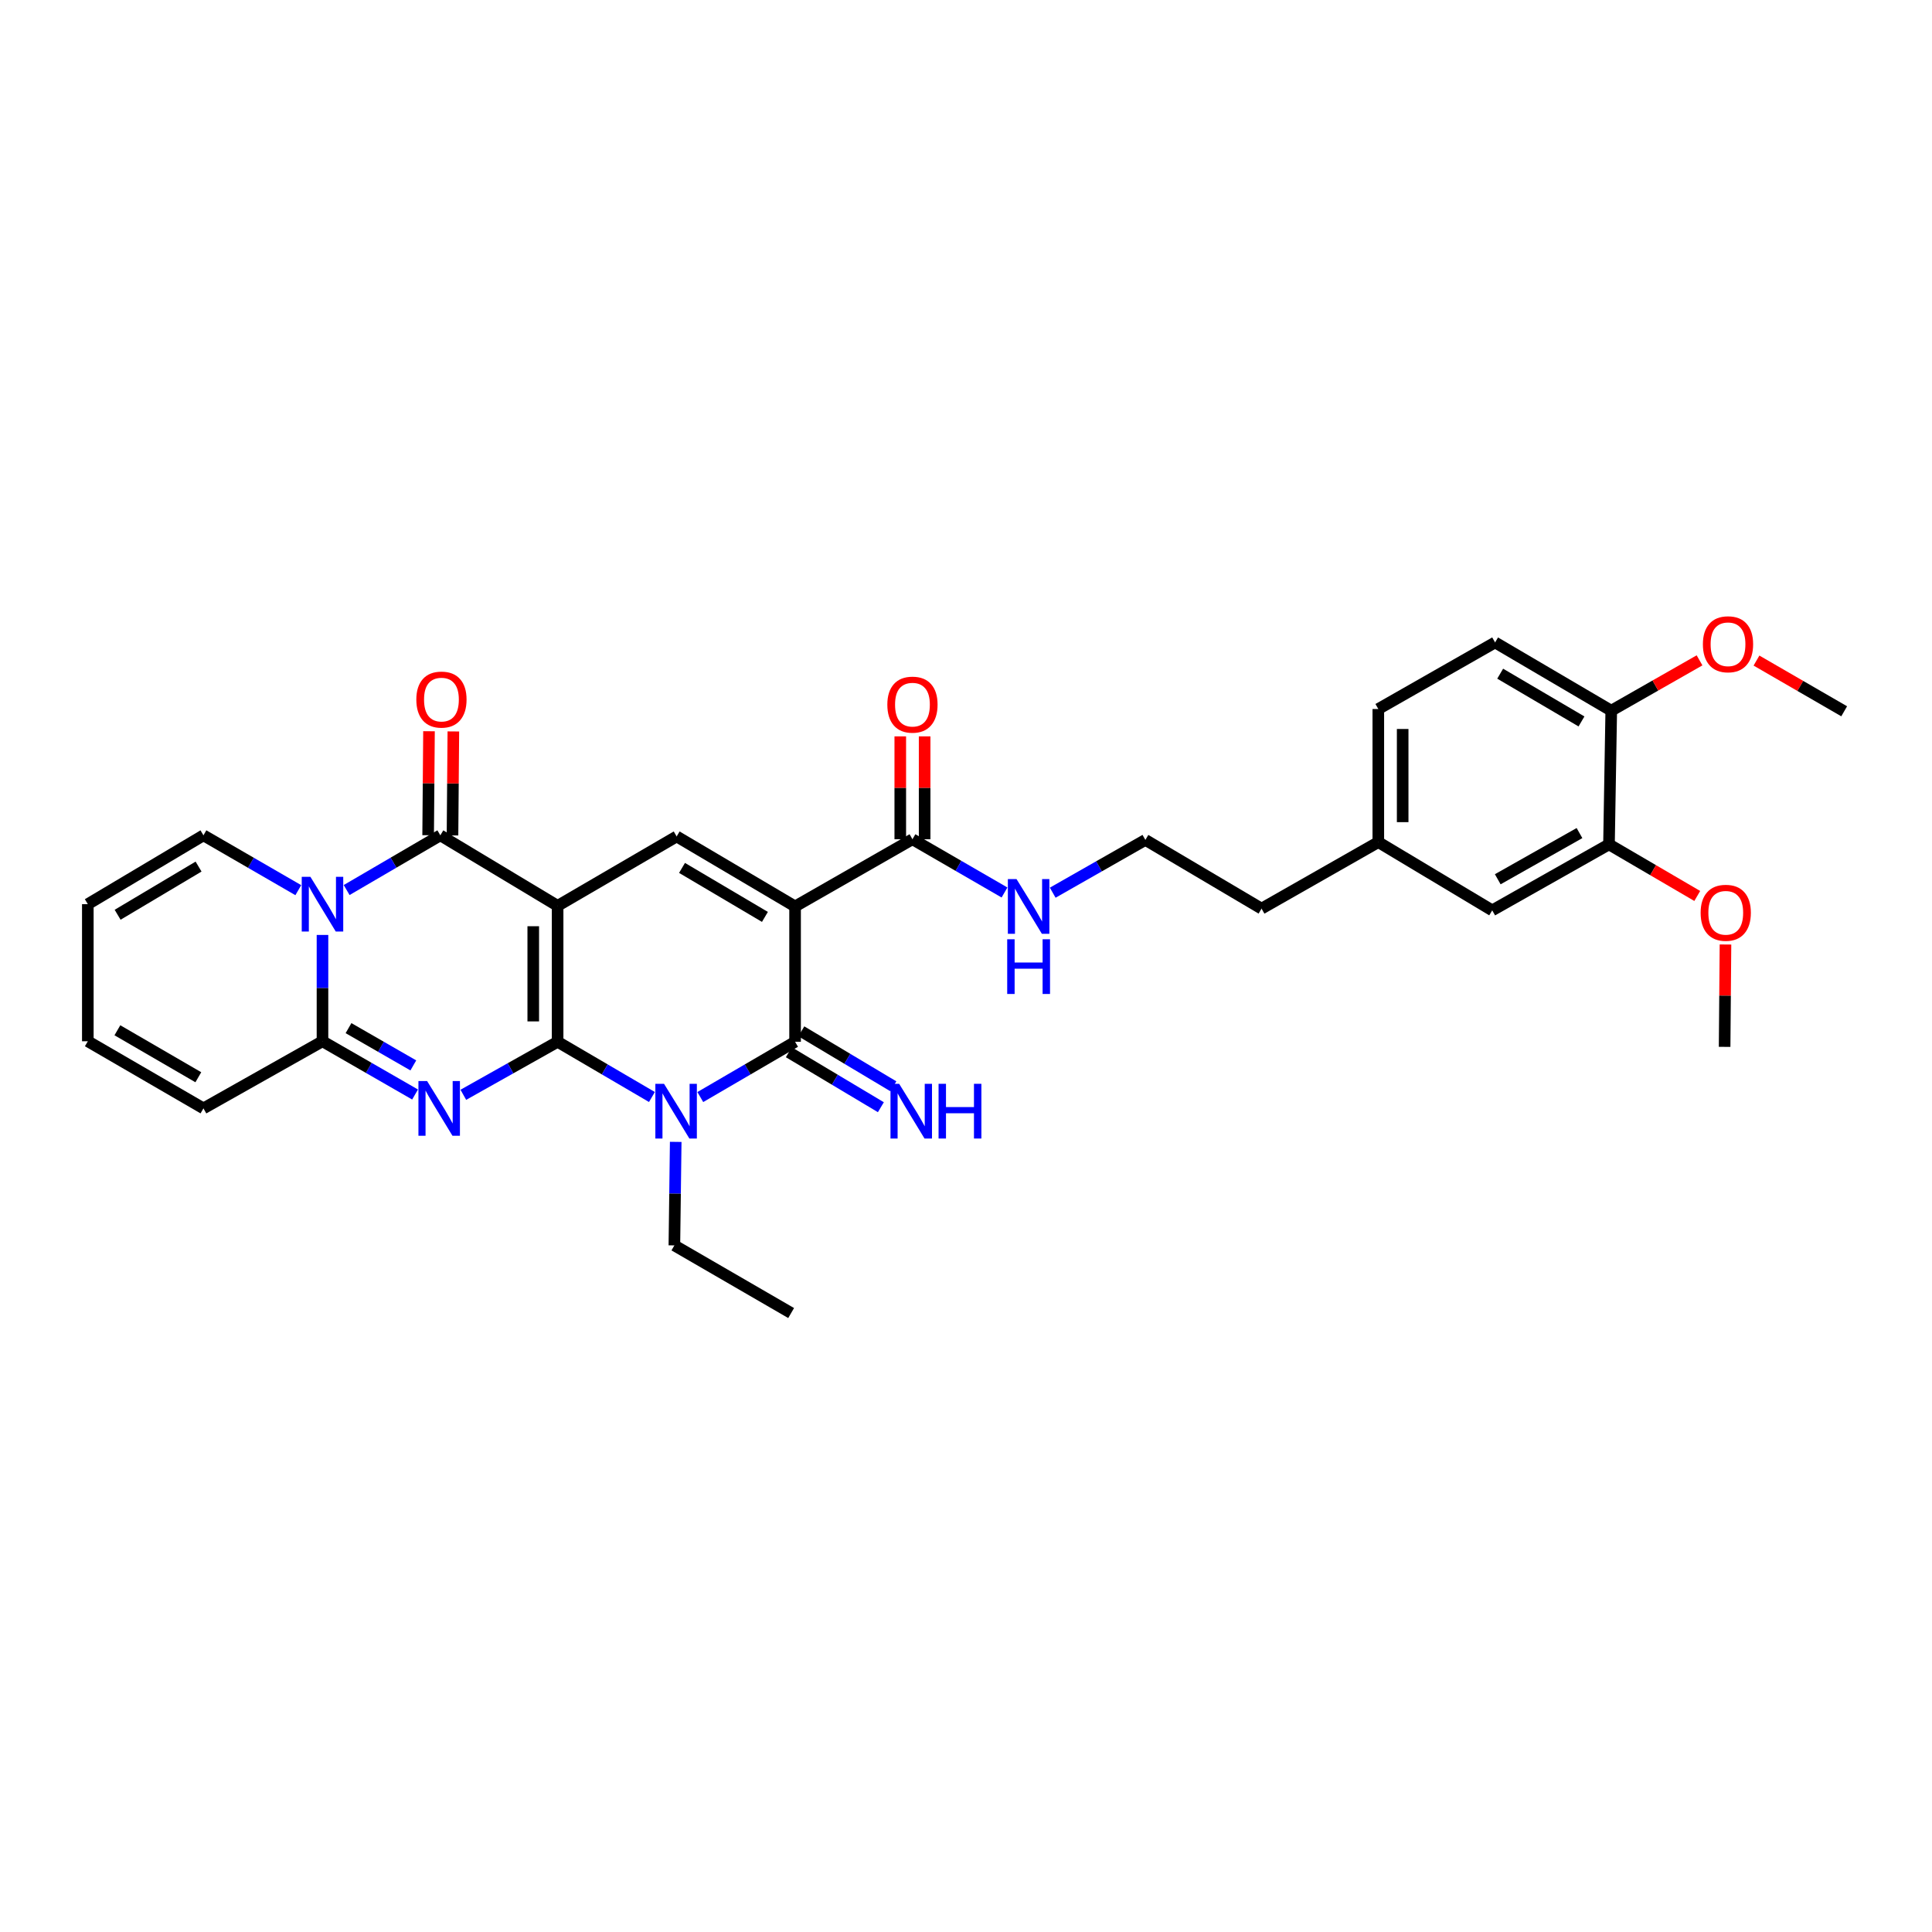 <?xml version='1.0' encoding='iso-8859-1'?>
<svg version='1.1' baseProfile='full'
              xmlns='http://www.w3.org/2000/svg'
                      xmlns:rdkit='http://www.rdkit.org/xml'
                      xmlns:xlink='http://www.w3.org/1999/xlink'
                  xml:space='preserve'
width='1000px' height='1000px' viewBox='0 0 1000 1000'>
<!-- END OF HEADER -->
<rect style='opacity:1.0;fill:#FFFFFF;stroke:none' width='1000' height='1000' x='0' y='0'> </rect>
<path class='bond-0' d='M 288.619,539.228 L 288.619,468.859' style='fill:none;fill-rule:evenodd;stroke:#000000;stroke-width:6px;stroke-linecap:butt;stroke-linejoin:miter;stroke-opacity:1' />
<path class='bond-0' d='M 276.012,528.673 L 276.012,479.414' style='fill:none;fill-rule:evenodd;stroke:#000000;stroke-width:6px;stroke-linecap:butt;stroke-linejoin:miter;stroke-opacity:1' />
<path class='bond-1' d='M 288.619,539.228 L 264.219,552.948' style='fill:none;fill-rule:evenodd;stroke:#000000;stroke-width:6px;stroke-linecap:butt;stroke-linejoin:miter;stroke-opacity:1' />
<path class='bond-1' d='M 264.219,552.948 L 239.818,566.668' style='fill:none;fill-rule:evenodd;stroke:#0000FF;stroke-width:6px;stroke-linecap:butt;stroke-linejoin:miter;stroke-opacity:1' />
<path class='bond-2' d='M 288.619,539.228 L 313.028,553.519' style='fill:none;fill-rule:evenodd;stroke:#000000;stroke-width:6px;stroke-linecap:butt;stroke-linejoin:miter;stroke-opacity:1' />
<path class='bond-2' d='M 313.028,553.519 L 337.437,567.809' style='fill:none;fill-rule:evenodd;stroke:#0000FF;stroke-width:6px;stroke-linecap:butt;stroke-linejoin:miter;stroke-opacity:1' />
<path class='bond-4' d='M 288.619,468.859 L 227.909,432.361' style='fill:none;fill-rule:evenodd;stroke:#000000;stroke-width:6px;stroke-linecap:butt;stroke-linejoin:miter;stroke-opacity:1' />
<path class='bond-8' d='M 288.619,468.859 L 350.234,432.943' style='fill:none;fill-rule:evenodd;stroke:#000000;stroke-width:6px;stroke-linecap:butt;stroke-linejoin:miter;stroke-opacity:1' />
<path class='bond-7' d='M 214.838,566.516 L 190.878,552.736' style='fill:none;fill-rule:evenodd;stroke:#0000FF;stroke-width:6px;stroke-linecap:butt;stroke-linejoin:miter;stroke-opacity:1' />
<path class='bond-7' d='M 190.878,552.736 L 166.918,538.955' style='fill:none;fill-rule:evenodd;stroke:#000000;stroke-width:6px;stroke-linecap:butt;stroke-linejoin:miter;stroke-opacity:1' />
<path class='bond-7' d='M 213.936,551.453 L 197.164,541.807' style='fill:none;fill-rule:evenodd;stroke:#0000FF;stroke-width:6px;stroke-linecap:butt;stroke-linejoin:miter;stroke-opacity:1' />
<path class='bond-7' d='M 197.164,541.807 L 180.391,532.161' style='fill:none;fill-rule:evenodd;stroke:#000000;stroke-width:6px;stroke-linecap:butt;stroke-linejoin:miter;stroke-opacity:1' />
<path class='bond-5' d='M 362.475,567.836 L 387.004,553.532' style='fill:none;fill-rule:evenodd;stroke:#0000FF;stroke-width:6px;stroke-linecap:butt;stroke-linejoin:miter;stroke-opacity:1' />
<path class='bond-5' d='M 387.004,553.532 L 411.533,539.228' style='fill:none;fill-rule:evenodd;stroke:#000000;stroke-width:6px;stroke-linecap:butt;stroke-linejoin:miter;stroke-opacity:1' />
<path class='bond-21' d='M 349.748,591.035 L 349.403,617.826' style='fill:none;fill-rule:evenodd;stroke:#0000FF;stroke-width:6px;stroke-linecap:butt;stroke-linejoin:miter;stroke-opacity:1' />
<path class='bond-21' d='M 349.403,617.826 L 349.057,644.617' style='fill:none;fill-rule:evenodd;stroke:#000000;stroke-width:6px;stroke-linecap:butt;stroke-linejoin:miter;stroke-opacity:1' />
<path class='bond-3' d='M 411.533,469.167 L 411.533,539.228' style='fill:none;fill-rule:evenodd;stroke:#000000;stroke-width:6px;stroke-linecap:butt;stroke-linejoin:miter;stroke-opacity:1' />
<path class='bond-9' d='M 411.533,469.167 L 472.285,434.392' style='fill:none;fill-rule:evenodd;stroke:#000000;stroke-width:6px;stroke-linecap:butt;stroke-linejoin:miter;stroke-opacity:1' />
<path class='bond-32' d='M 411.533,469.167 L 350.234,432.943' style='fill:none;fill-rule:evenodd;stroke:#000000;stroke-width:6px;stroke-linecap:butt;stroke-linejoin:miter;stroke-opacity:1' />
<path class='bond-32' d='M 395.924,474.587 L 353.014,449.23' style='fill:none;fill-rule:evenodd;stroke:#000000;stroke-width:6px;stroke-linecap:butt;stroke-linejoin:miter;stroke-opacity:1' />
<path class='bond-12' d='M 234.212,432.413 L 234.434,405.502' style='fill:none;fill-rule:evenodd;stroke:#000000;stroke-width:6px;stroke-linecap:butt;stroke-linejoin:miter;stroke-opacity:1' />
<path class='bond-12' d='M 234.434,405.502 L 234.657,378.591' style='fill:none;fill-rule:evenodd;stroke:#FF0000;stroke-width:6px;stroke-linecap:butt;stroke-linejoin:miter;stroke-opacity:1' />
<path class='bond-12' d='M 221.605,432.309 L 221.828,405.398' style='fill:none;fill-rule:evenodd;stroke:#000000;stroke-width:6px;stroke-linecap:butt;stroke-linejoin:miter;stroke-opacity:1' />
<path class='bond-12' d='M 221.828,405.398 L 222.05,378.487' style='fill:none;fill-rule:evenodd;stroke:#FF0000;stroke-width:6px;stroke-linecap:butt;stroke-linejoin:miter;stroke-opacity:1' />
<path class='bond-33' d='M 227.909,432.361 L 203.666,446.523' style='fill:none;fill-rule:evenodd;stroke:#000000;stroke-width:6px;stroke-linecap:butt;stroke-linejoin:miter;stroke-opacity:1' />
<path class='bond-33' d='M 203.666,446.523 L 179.424,460.685' style='fill:none;fill-rule:evenodd;stroke:#0000FF;stroke-width:6px;stroke-linecap:butt;stroke-linejoin:miter;stroke-opacity:1' />
<path class='bond-10' d='M 408.3,544.64 L 432.12,558.865' style='fill:none;fill-rule:evenodd;stroke:#000000;stroke-width:6px;stroke-linecap:butt;stroke-linejoin:miter;stroke-opacity:1' />
<path class='bond-10' d='M 432.12,558.865 L 455.939,573.09' style='fill:none;fill-rule:evenodd;stroke:#0000FF;stroke-width:6px;stroke-linecap:butt;stroke-linejoin:miter;stroke-opacity:1' />
<path class='bond-10' d='M 414.765,533.816 L 438.584,548.041' style='fill:none;fill-rule:evenodd;stroke:#000000;stroke-width:6px;stroke-linecap:butt;stroke-linejoin:miter;stroke-opacity:1' />
<path class='bond-10' d='M 438.584,548.041 L 462.403,562.266' style='fill:none;fill-rule:evenodd;stroke:#0000FF;stroke-width:6px;stroke-linecap:butt;stroke-linejoin:miter;stroke-opacity:1' />
<path class='bond-6' d='M 166.918,483.925 L 166.918,511.44' style='fill:none;fill-rule:evenodd;stroke:#0000FF;stroke-width:6px;stroke-linecap:butt;stroke-linejoin:miter;stroke-opacity:1' />
<path class='bond-6' d='M 166.918,511.44 L 166.918,538.955' style='fill:none;fill-rule:evenodd;stroke:#000000;stroke-width:6px;stroke-linecap:butt;stroke-linejoin:miter;stroke-opacity:1' />
<path class='bond-11' d='M 154.399,460.751 L 129.851,446.556' style='fill:none;fill-rule:evenodd;stroke:#0000FF;stroke-width:6px;stroke-linecap:butt;stroke-linejoin:miter;stroke-opacity:1' />
<path class='bond-11' d='M 129.851,446.556 L 105.304,432.361' style='fill:none;fill-rule:evenodd;stroke:#000000;stroke-width:6px;stroke-linecap:butt;stroke-linejoin:miter;stroke-opacity:1' />
<path class='bond-13' d='M 166.918,538.955 L 105.304,573.695' style='fill:none;fill-rule:evenodd;stroke:#000000;stroke-width:6px;stroke-linecap:butt;stroke-linejoin:miter;stroke-opacity:1' />
<path class='bond-16' d='M 478.589,434.392 L 478.589,407.768' style='fill:none;fill-rule:evenodd;stroke:#000000;stroke-width:6px;stroke-linecap:butt;stroke-linejoin:miter;stroke-opacity:1' />
<path class='bond-16' d='M 478.589,407.768 L 478.589,381.143' style='fill:none;fill-rule:evenodd;stroke:#FF0000;stroke-width:6px;stroke-linecap:butt;stroke-linejoin:miter;stroke-opacity:1' />
<path class='bond-16' d='M 465.982,434.392 L 465.982,407.768' style='fill:none;fill-rule:evenodd;stroke:#000000;stroke-width:6px;stroke-linecap:butt;stroke-linejoin:miter;stroke-opacity:1' />
<path class='bond-16' d='M 465.982,407.768 L 465.982,381.143' style='fill:none;fill-rule:evenodd;stroke:#FF0000;stroke-width:6px;stroke-linecap:butt;stroke-linejoin:miter;stroke-opacity:1' />
<path class='bond-20' d='M 472.285,434.392 L 496.108,448.172' style='fill:none;fill-rule:evenodd;stroke:#000000;stroke-width:6px;stroke-linecap:butt;stroke-linejoin:miter;stroke-opacity:1' />
<path class='bond-20' d='M 496.108,448.172 L 519.931,461.951' style='fill:none;fill-rule:evenodd;stroke:#0000FF;stroke-width:6px;stroke-linecap:butt;stroke-linejoin:miter;stroke-opacity:1' />
<path class='bond-34' d='M 105.304,432.361 L 45.455,467.991' style='fill:none;fill-rule:evenodd;stroke:#000000;stroke-width:6px;stroke-linecap:butt;stroke-linejoin:miter;stroke-opacity:1' />
<path class='bond-34' d='M 102.775,448.539 L 60.881,473.479' style='fill:none;fill-rule:evenodd;stroke:#000000;stroke-width:6px;stroke-linecap:butt;stroke-linejoin:miter;stroke-opacity:1' />
<path class='bond-19' d='M 105.304,573.695 L 45.455,538.955' style='fill:none;fill-rule:evenodd;stroke:#000000;stroke-width:6px;stroke-linecap:butt;stroke-linejoin:miter;stroke-opacity:1' />
<path class='bond-19' d='M 102.655,557.581 L 60.761,533.263' style='fill:none;fill-rule:evenodd;stroke:#000000;stroke-width:6px;stroke-linecap:butt;stroke-linejoin:miter;stroke-opacity:1' />
<path class='bond-14' d='M 832.809,437.047 L 772.371,471.205' style='fill:none;fill-rule:evenodd;stroke:#000000;stroke-width:6px;stroke-linecap:butt;stroke-linejoin:miter;stroke-opacity:1' />
<path class='bond-14' d='M 817.54,431.195 L 775.234,455.106' style='fill:none;fill-rule:evenodd;stroke:#000000;stroke-width:6px;stroke-linecap:butt;stroke-linejoin:miter;stroke-opacity:1' />
<path class='bond-25' d='M 832.809,437.047 L 855.653,450.4' style='fill:none;fill-rule:evenodd;stroke:#000000;stroke-width:6px;stroke-linecap:butt;stroke-linejoin:miter;stroke-opacity:1' />
<path class='bond-25' d='M 855.653,450.4 L 878.496,463.753' style='fill:none;fill-rule:evenodd;stroke:#FF0000;stroke-width:6px;stroke-linecap:butt;stroke-linejoin:miter;stroke-opacity:1' />
<path class='bond-35' d='M 832.809,437.047 L 833.979,367.847' style='fill:none;fill-rule:evenodd;stroke:#000000;stroke-width:6px;stroke-linecap:butt;stroke-linejoin:miter;stroke-opacity:1' />
<path class='bond-15' d='M 833.979,367.847 L 773.856,332.526' style='fill:none;fill-rule:evenodd;stroke:#000000;stroke-width:6px;stroke-linecap:butt;stroke-linejoin:miter;stroke-opacity:1' />
<path class='bond-15' d='M 818.574,373.419 L 776.489,348.695' style='fill:none;fill-rule:evenodd;stroke:#000000;stroke-width:6px;stroke-linecap:butt;stroke-linejoin:miter;stroke-opacity:1' />
<path class='bond-26' d='M 833.979,367.847 L 856.828,354.82' style='fill:none;fill-rule:evenodd;stroke:#000000;stroke-width:6px;stroke-linecap:butt;stroke-linejoin:miter;stroke-opacity:1' />
<path class='bond-26' d='M 856.828,354.82 L 879.677,341.792' style='fill:none;fill-rule:evenodd;stroke:#FF0000;stroke-width:6px;stroke-linecap:butt;stroke-linejoin:miter;stroke-opacity:1' />
<path class='bond-17' d='M 772.371,471.205 L 713.412,435.877' style='fill:none;fill-rule:evenodd;stroke:#000000;stroke-width:6px;stroke-linecap:butt;stroke-linejoin:miter;stroke-opacity:1' />
<path class='bond-18' d='M 45.455,467.991 L 45.455,538.955' style='fill:none;fill-rule:evenodd;stroke:#000000;stroke-width:6px;stroke-linecap:butt;stroke-linejoin:miter;stroke-opacity:1' />
<path class='bond-27' d='M 544.886,462.058 L 568.866,448.397' style='fill:none;fill-rule:evenodd;stroke:#0000FF;stroke-width:6px;stroke-linecap:butt;stroke-linejoin:miter;stroke-opacity:1' />
<path class='bond-27' d='M 568.866,448.397 L 592.845,434.736' style='fill:none;fill-rule:evenodd;stroke:#000000;stroke-width:6px;stroke-linecap:butt;stroke-linejoin:miter;stroke-opacity:1' />
<path class='bond-31' d='M 349.057,644.617 L 409.494,679.63' style='fill:none;fill-rule:evenodd;stroke:#000000;stroke-width:6px;stroke-linecap:butt;stroke-linejoin:miter;stroke-opacity:1' />
<path class='bond-22' d='M 773.856,332.526 L 713.412,366.986' style='fill:none;fill-rule:evenodd;stroke:#000000;stroke-width:6px;stroke-linecap:butt;stroke-linejoin:miter;stroke-opacity:1' />
<path class='bond-23' d='M 713.412,435.877 L 652.974,470.302' style='fill:none;fill-rule:evenodd;stroke:#000000;stroke-width:6px;stroke-linecap:butt;stroke-linejoin:miter;stroke-opacity:1' />
<path class='bond-24' d='M 713.412,435.877 L 713.412,366.986' style='fill:none;fill-rule:evenodd;stroke:#000000;stroke-width:6px;stroke-linecap:butt;stroke-linejoin:miter;stroke-opacity:1' />
<path class='bond-24' d='M 726.019,425.544 L 726.019,377.32' style='fill:none;fill-rule:evenodd;stroke:#000000;stroke-width:6px;stroke-linecap:butt;stroke-linejoin:miter;stroke-opacity:1' />
<path class='bond-29' d='M 893.107,488.872 L 892.882,515.363' style='fill:none;fill-rule:evenodd;stroke:#FF0000;stroke-width:6px;stroke-linecap:butt;stroke-linejoin:miter;stroke-opacity:1' />
<path class='bond-29' d='M 892.882,515.363 L 892.658,541.855' style='fill:none;fill-rule:evenodd;stroke:#000000;stroke-width:6px;stroke-linecap:butt;stroke-linejoin:miter;stroke-opacity:1' />
<path class='bond-30' d='M 909.153,341.91 L 931.849,355.037' style='fill:none;fill-rule:evenodd;stroke:#FF0000;stroke-width:6px;stroke-linecap:butt;stroke-linejoin:miter;stroke-opacity:1' />
<path class='bond-30' d='M 931.849,355.037 L 954.545,368.163' style='fill:none;fill-rule:evenodd;stroke:#000000;stroke-width:6px;stroke-linecap:butt;stroke-linejoin:miter;stroke-opacity:1' />
<path class='bond-28' d='M 592.845,434.736 L 652.974,470.302' style='fill:none;fill-rule:evenodd;stroke:#000000;stroke-width:6px;stroke-linecap:butt;stroke-linejoin:miter;stroke-opacity:1' />
<path  class='atom-2' d='M 221.06 559.535
L 230.34 574.535
Q 231.26 576.015, 232.74 578.695
Q 234.22 581.375, 234.3 581.535
L 234.3 559.535
L 238.06 559.535
L 238.06 587.855
L 234.18 587.855
L 224.22 571.455
Q 223.06 569.535, 221.82 567.335
Q 220.62 565.135, 220.26 564.455
L 220.26 587.855
L 216.58 587.855
L 216.58 559.535
L 221.06 559.535
' fill='#0000FF'/>
<path  class='atom-3' d='M 343.693 560.978
L 352.973 575.978
Q 353.893 577.458, 355.373 580.138
Q 356.853 582.818, 356.933 582.978
L 356.933 560.978
L 360.693 560.978
L 360.693 589.298
L 356.813 589.298
L 346.853 572.898
Q 345.693 570.978, 344.453 568.778
Q 343.253 566.578, 342.893 565.898
L 342.893 589.298
L 339.213 589.298
L 339.213 560.978
L 343.693 560.978
' fill='#0000FF'/>
<path  class='atom-7' d='M 160.658 453.831
L 169.938 468.831
Q 170.858 470.311, 172.338 472.991
Q 173.818 475.671, 173.898 475.831
L 173.898 453.831
L 177.658 453.831
L 177.658 482.151
L 173.778 482.151
L 163.818 465.751
Q 162.658 463.831, 161.418 461.631
Q 160.218 459.431, 159.858 458.751
L 159.858 482.151
L 156.178 482.151
L 156.178 453.831
L 160.658 453.831
' fill='#0000FF'/>
<path  class='atom-11' d='M 465.402 560.978
L 474.682 575.978
Q 475.602 577.458, 477.082 580.138
Q 478.562 582.818, 478.642 582.978
L 478.642 560.978
L 482.402 560.978
L 482.402 589.298
L 478.522 589.298
L 468.562 572.898
Q 467.402 570.978, 466.162 568.778
Q 464.962 566.578, 464.602 565.898
L 464.602 589.298
L 460.922 589.298
L 460.922 560.978
L 465.402 560.978
' fill='#0000FF'/>
<path  class='atom-11' d='M 485.802 560.978
L 489.642 560.978
L 489.642 573.018
L 504.122 573.018
L 504.122 560.978
L 507.962 560.978
L 507.962 589.298
L 504.122 589.298
L 504.122 576.218
L 489.642 576.218
L 489.642 589.298
L 485.802 589.298
L 485.802 560.978
' fill='#0000FF'/>
<path  class='atom-13' d='M 215.49 362.1
Q 215.49 355.3, 218.85 351.5
Q 222.21 347.7, 228.49 347.7
Q 234.77 347.7, 238.13 351.5
Q 241.49 355.3, 241.49 362.1
Q 241.49 368.98, 238.09 372.9
Q 234.69 376.78, 228.49 376.78
Q 222.25 376.78, 218.85 372.9
Q 215.49 369.02, 215.49 362.1
M 228.49 373.58
Q 232.81 373.58, 235.13 370.7
Q 237.49 367.78, 237.49 362.1
Q 237.49 356.54, 235.13 353.74
Q 232.81 350.9, 228.49 350.9
Q 224.17 350.9, 221.81 353.7
Q 219.49 356.5, 219.49 362.1
Q 219.49 367.82, 221.81 370.7
Q 224.17 373.58, 228.49 373.58
' fill='#FF0000'/>
<path  class='atom-17' d='M 459.285 364.72
Q 459.285 357.92, 462.645 354.12
Q 466.005 350.32, 472.285 350.32
Q 478.565 350.32, 481.925 354.12
Q 485.285 357.92, 485.285 364.72
Q 485.285 371.6, 481.885 375.52
Q 478.485 379.4, 472.285 379.4
Q 466.045 379.4, 462.645 375.52
Q 459.285 371.64, 459.285 364.72
M 472.285 376.2
Q 476.605 376.2, 478.925 373.32
Q 481.285 370.4, 481.285 364.72
Q 481.285 359.16, 478.925 356.36
Q 476.605 353.52, 472.285 353.52
Q 467.965 353.52, 465.605 356.32
Q 463.285 359.12, 463.285 364.72
Q 463.285 370.44, 465.605 373.32
Q 467.965 376.2, 472.285 376.2
' fill='#FF0000'/>
<path  class='atom-21' d='M 526.147 455.007
L 535.427 470.007
Q 536.347 471.487, 537.827 474.167
Q 539.307 476.847, 539.387 477.007
L 539.387 455.007
L 543.147 455.007
L 543.147 483.327
L 539.267 483.327
L 529.307 466.927
Q 528.147 465.007, 526.907 462.807
Q 525.707 460.607, 525.347 459.927
L 525.347 483.327
L 521.667 483.327
L 521.667 455.007
L 526.147 455.007
' fill='#0000FF'/>
<path  class='atom-21' d='M 521.327 486.159
L 525.167 486.159
L 525.167 498.199
L 539.647 498.199
L 539.647 486.159
L 543.487 486.159
L 543.487 514.479
L 539.647 514.479
L 539.647 501.399
L 525.167 501.399
L 525.167 514.479
L 521.327 514.479
L 521.327 486.159
' fill='#0000FF'/>
<path  class='atom-26' d='M 880.246 472.455
Q 880.246 465.655, 883.606 461.855
Q 886.966 458.055, 893.246 458.055
Q 899.526 458.055, 902.886 461.855
Q 906.246 465.655, 906.246 472.455
Q 906.246 479.335, 902.846 483.255
Q 899.446 487.135, 893.246 487.135
Q 887.006 487.135, 883.606 483.255
Q 880.246 479.375, 880.246 472.455
M 893.246 483.935
Q 897.566 483.935, 899.886 481.055
Q 902.246 478.135, 902.246 472.455
Q 902.246 466.895, 899.886 464.095
Q 897.566 461.255, 893.246 461.255
Q 888.926 461.255, 886.566 464.055
Q 884.246 466.855, 884.246 472.455
Q 884.246 478.175, 886.566 481.055
Q 888.926 483.935, 893.246 483.935
' fill='#FF0000'/>
<path  class='atom-27' d='M 881.416 333.468
Q 881.416 326.668, 884.776 322.868
Q 888.136 319.068, 894.416 319.068
Q 900.696 319.068, 904.056 322.868
Q 907.416 326.668, 907.416 333.468
Q 907.416 340.348, 904.016 344.268
Q 900.616 348.148, 894.416 348.148
Q 888.176 348.148, 884.776 344.268
Q 881.416 340.388, 881.416 333.468
M 894.416 344.948
Q 898.736 344.948, 901.056 342.068
Q 903.416 339.148, 903.416 333.468
Q 903.416 327.908, 901.056 325.108
Q 898.736 322.268, 894.416 322.268
Q 890.096 322.268, 887.736 325.068
Q 885.416 327.868, 885.416 333.468
Q 885.416 339.188, 887.736 342.068
Q 890.096 344.948, 894.416 344.948
' fill='#FF0000'/>
</svg>
